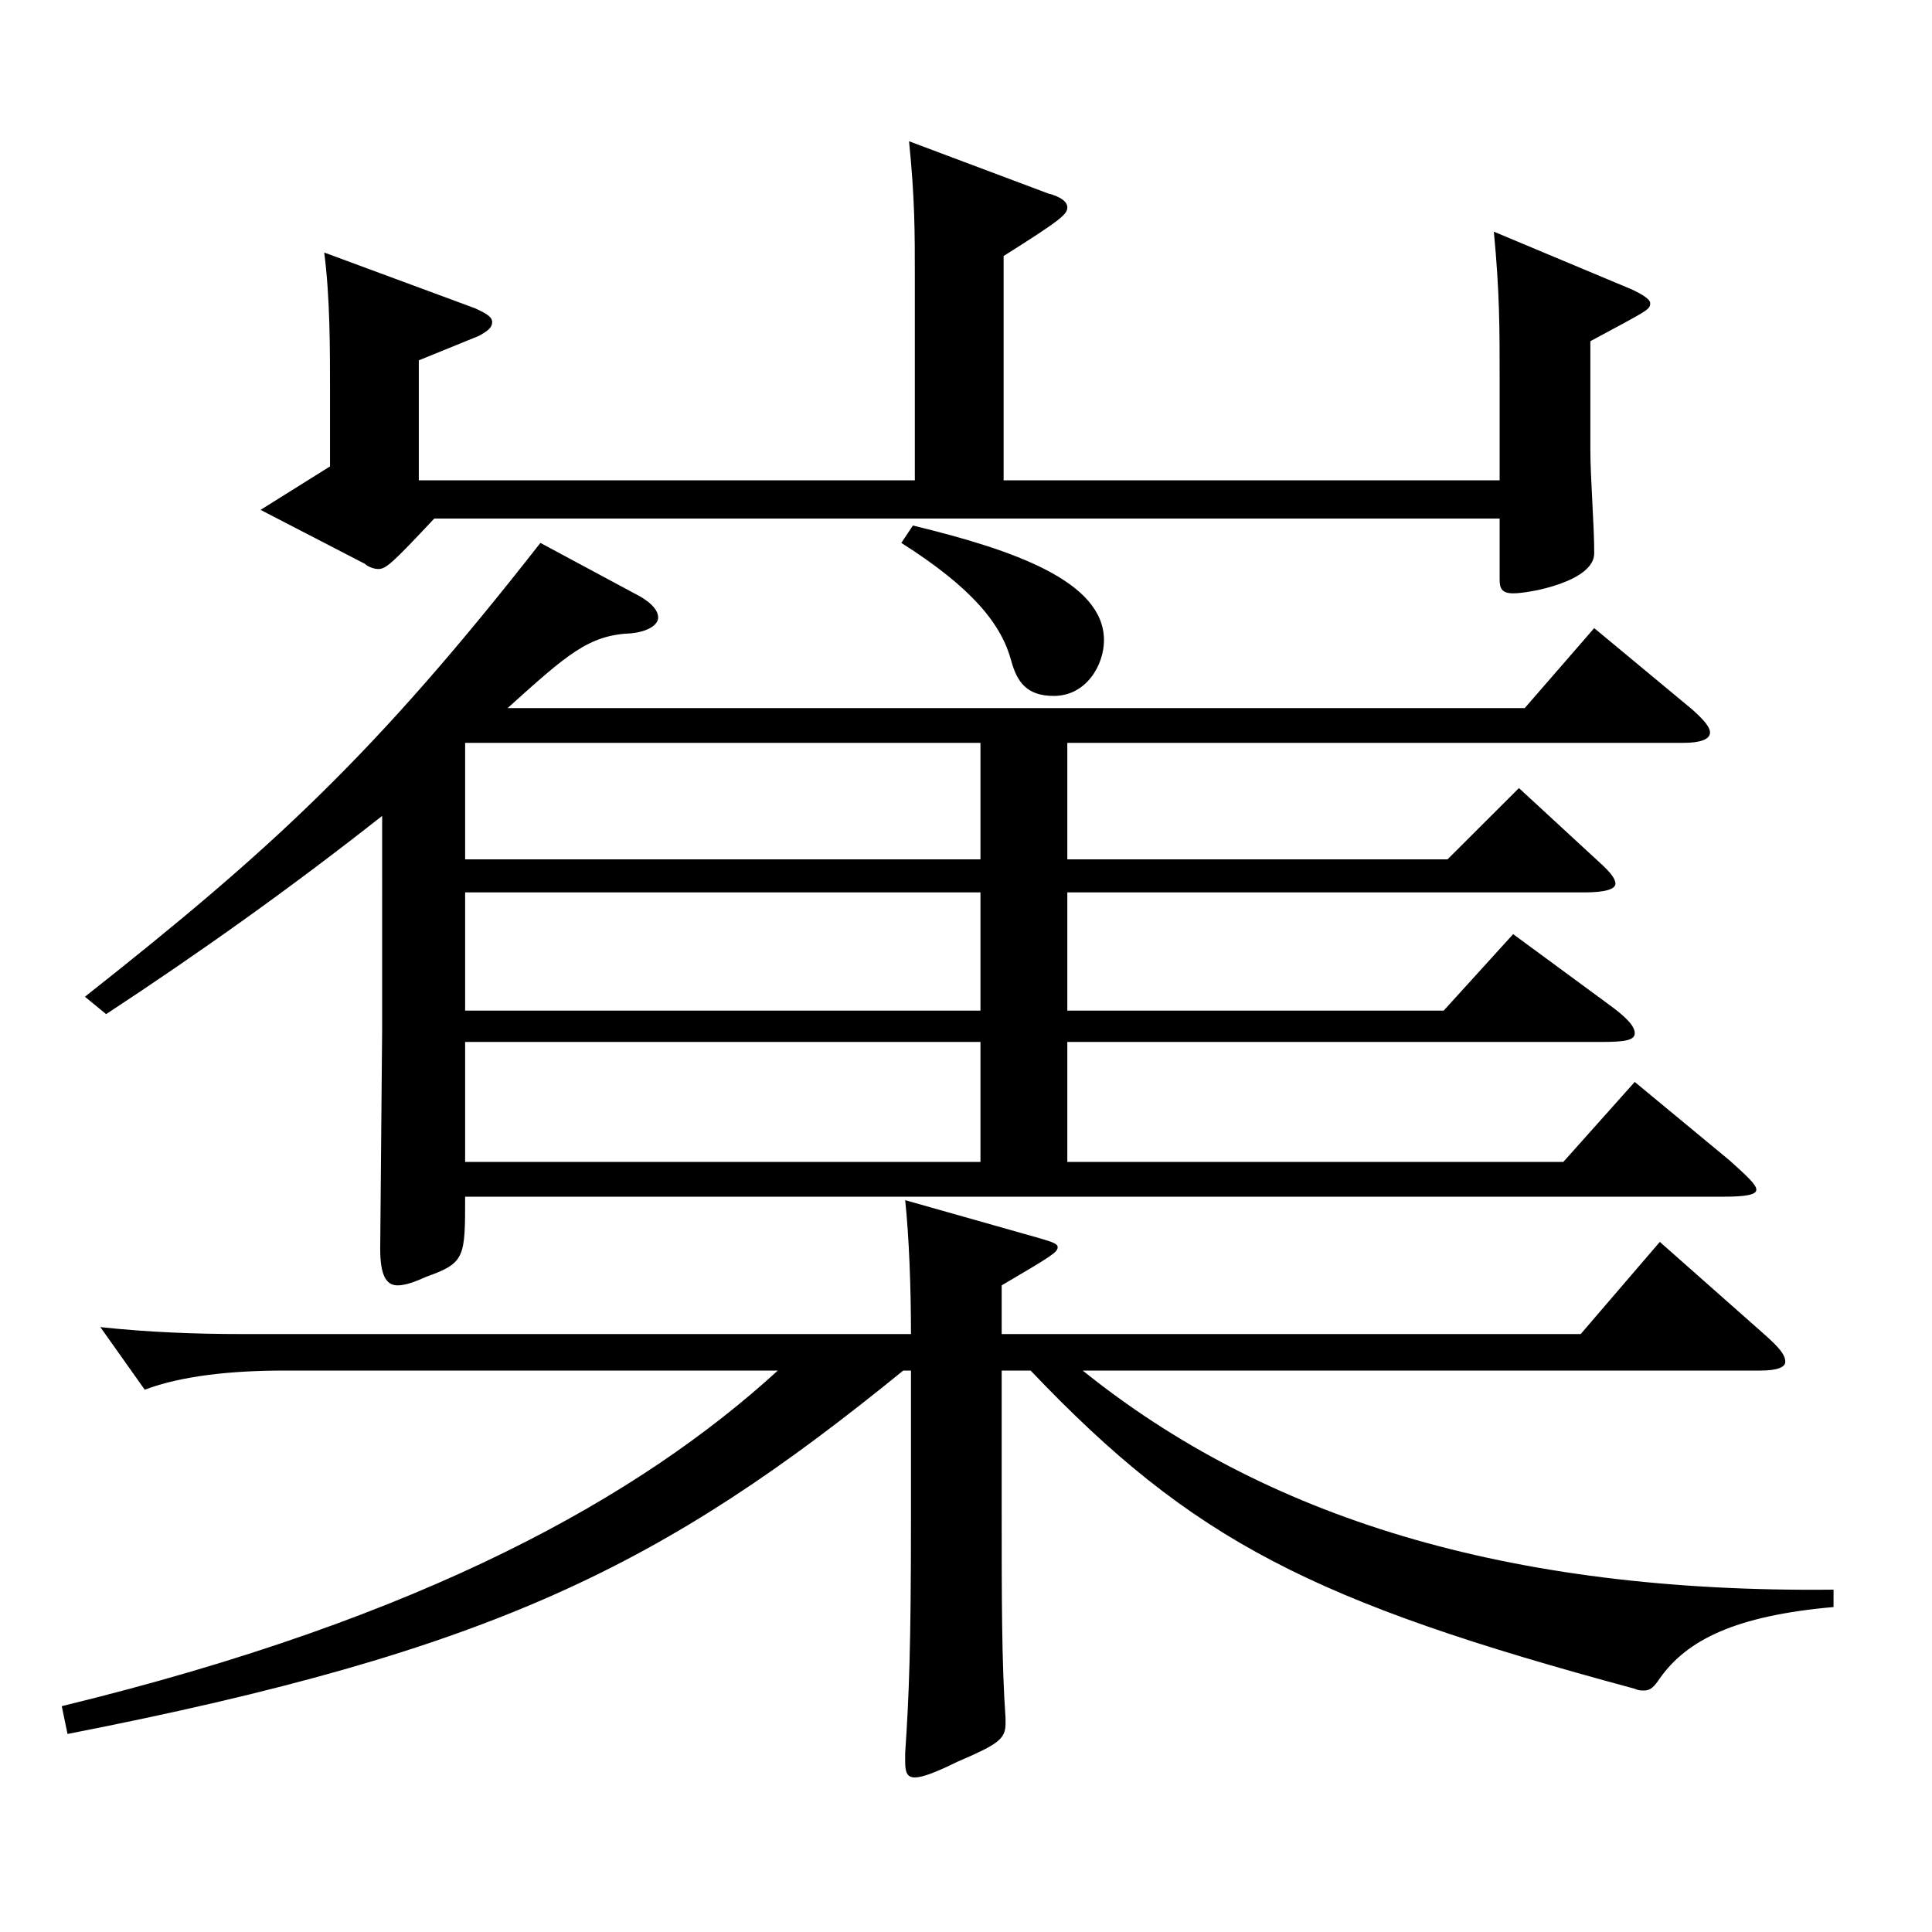 <?xml version="1.0" encoding="utf-8"?>
<!-- Generator: Adobe Illustrator 16.0.0, SVG Export Plug-In . SVG Version: 6.00 Build 0)  -->
<!DOCTYPE svg PUBLIC "-//W3C//DTD SVG 1.1//EN" "http://www.w3.org/Graphics/SVG/1.1/DTD/svg11.dtd">
<svg version="1.1" id="图层_1" xmlns="http://www.w3.org/2000/svg" xmlns:xlink="http://www.w3.org/1999/xlink" x="0px" y="0px"
	 width="1000px" height="1000px" viewBox="0 0 1000 1000" enable-background="new 0 0 1000 1000" xml:space="preserve">
<path d="M560.428,709.405c93.905,75.6,218.779,115.199,388.608,113.399v9c-50.948,4.499-75.924,17.1-89.909,36.899
	c-2.997,4.5-4.995,6.3-7.992,6.3c-1.998,0-2.997,0-4.995-0.9c-166.832-44.999-228.77-76.499-312.685-164.698h-14.984v69.299
	c0,49.5,0,81.9,1.997,110.7v2.699c0,8.101-3.995,10.8-24.975,19.8c-10.988,5.4-17.981,8.101-21.978,8.101s-4.995-2.7-4.995-8.101
	v-4.5c1.998-29.699,2.997-54.899,2.997-121.499v-76.499h-3.996C343.646,810.204,255.735,854.304,34.958,897.504l-2.997-14.4
	c188.81-45.899,299.697-108.898,370.626-173.698H146.845c-26.973,0-52.946,2.7-71.928,9.899L51.94,686.905
	c24.975,2.7,49.95,3.6,72.927,3.6h346.65c0-24.3-0.999-50.399-2.997-69.299l69.93,19.8c5.994,1.8,8.991,2.699,8.991,4.5
	c0,2.699-2.997,4.5-28.971,19.8v25.199h299.697l40.959-47.699l54.944,48.6c6.993,6.3,9.99,9.899,9.99,13.5
	c0,2.7-3.996,4.5-12.987,4.5H560.428z M331.658,308.908c5.994,3.6,8.991,7.199,8.991,10.8c0,3.6-4.995,7.199-13.985,8.1
	c-21.979,0.9-32.967,10.8-63.936,38.7h526.469l35.964-41.4l50.948,42.3c5.994,5.4,8.991,9,8.991,11.7
	c0,3.6-4.995,5.399-13.986,5.399H552.437v60.3h196.801l36.963-36.899l41.958,38.699c4.995,4.5,7.992,8.101,7.992,10.801
	c0,2.699-4.995,4.499-15.984,4.499H552.437v61.2h194.803l35.964-39.6l48.951,35.999c9.989,7.2,13.985,11.7,13.985,15.301
	c0,3.6-4.994,4.5-16.982,4.5H552.437v62.1h256.74l36.963-41.4l48.951,40.5c8.99,8.1,13.985,12.6,13.985,15.3s-5.993,3.6-16.982,3.6
	H240.75c0,31.5,0,34.2-19.979,41.4c-5.994,2.699-10.989,4.5-14.985,4.5c-5.993,0-8.99-5.4-8.99-18.9l0.999-113.399V422.307
	c-47.952,37.8-94.904,71.1-142.856,102.6l-10.989-9c96.902-76.499,149.85-125.099,235.763-234.898L331.658,308.908z
	 M473.516,248.608v-105.3c0-23.399,0-40.499-2.997-70.199l71.928,27c6.993,1.8,9.99,4.5,9.99,7.2c0,3.6-2.997,6.3-32.967,25.199
	v116.1h256.74v-52.2c0-26.999,0-44.999-2.996-76.499l70.928,29.699c5.994,2.7,9.99,5.4,9.99,7.2c0,3.601-0.999,3.601-30.969,19.8
	v55.8c0,15.3,1.998,38.7,1.998,54c0,14.399-32.967,20.699-41.958,20.699c-5.993,0-6.993-2.699-6.993-7.199v-31.5H224.767
	c-21.979,23.399-24.975,26.1-28.971,26.1c-1.998,0-4.995-0.9-6.993-2.7l-53.945-27.899l35.963-22.5v-36.899
	c0-25.2,0-50.4-2.996-73.8l77.921,28.8c5.994,2.7,8.991,4.5,8.991,7.2s-1.998,4.5-6.993,7.2l-30.969,12.6v62.1H473.516z
	 M507.481,384.507H240.75v60.3h266.731V384.507z M507.481,461.906H240.75v61.2h266.731V461.906z M507.481,601.406v-62.1H240.75v62.1
	H507.481z M472.517,272.008c51.947,12.601,98.9,28.8,98.9,59.399c0,12.601-8.991,28.8-25.974,28.8
	c-13.986,0-18.981-7.199-21.979-17.999c-4.994-18.9-19.979-37.8-56.942-61.2L472.517,272.008z"/>
</svg>
